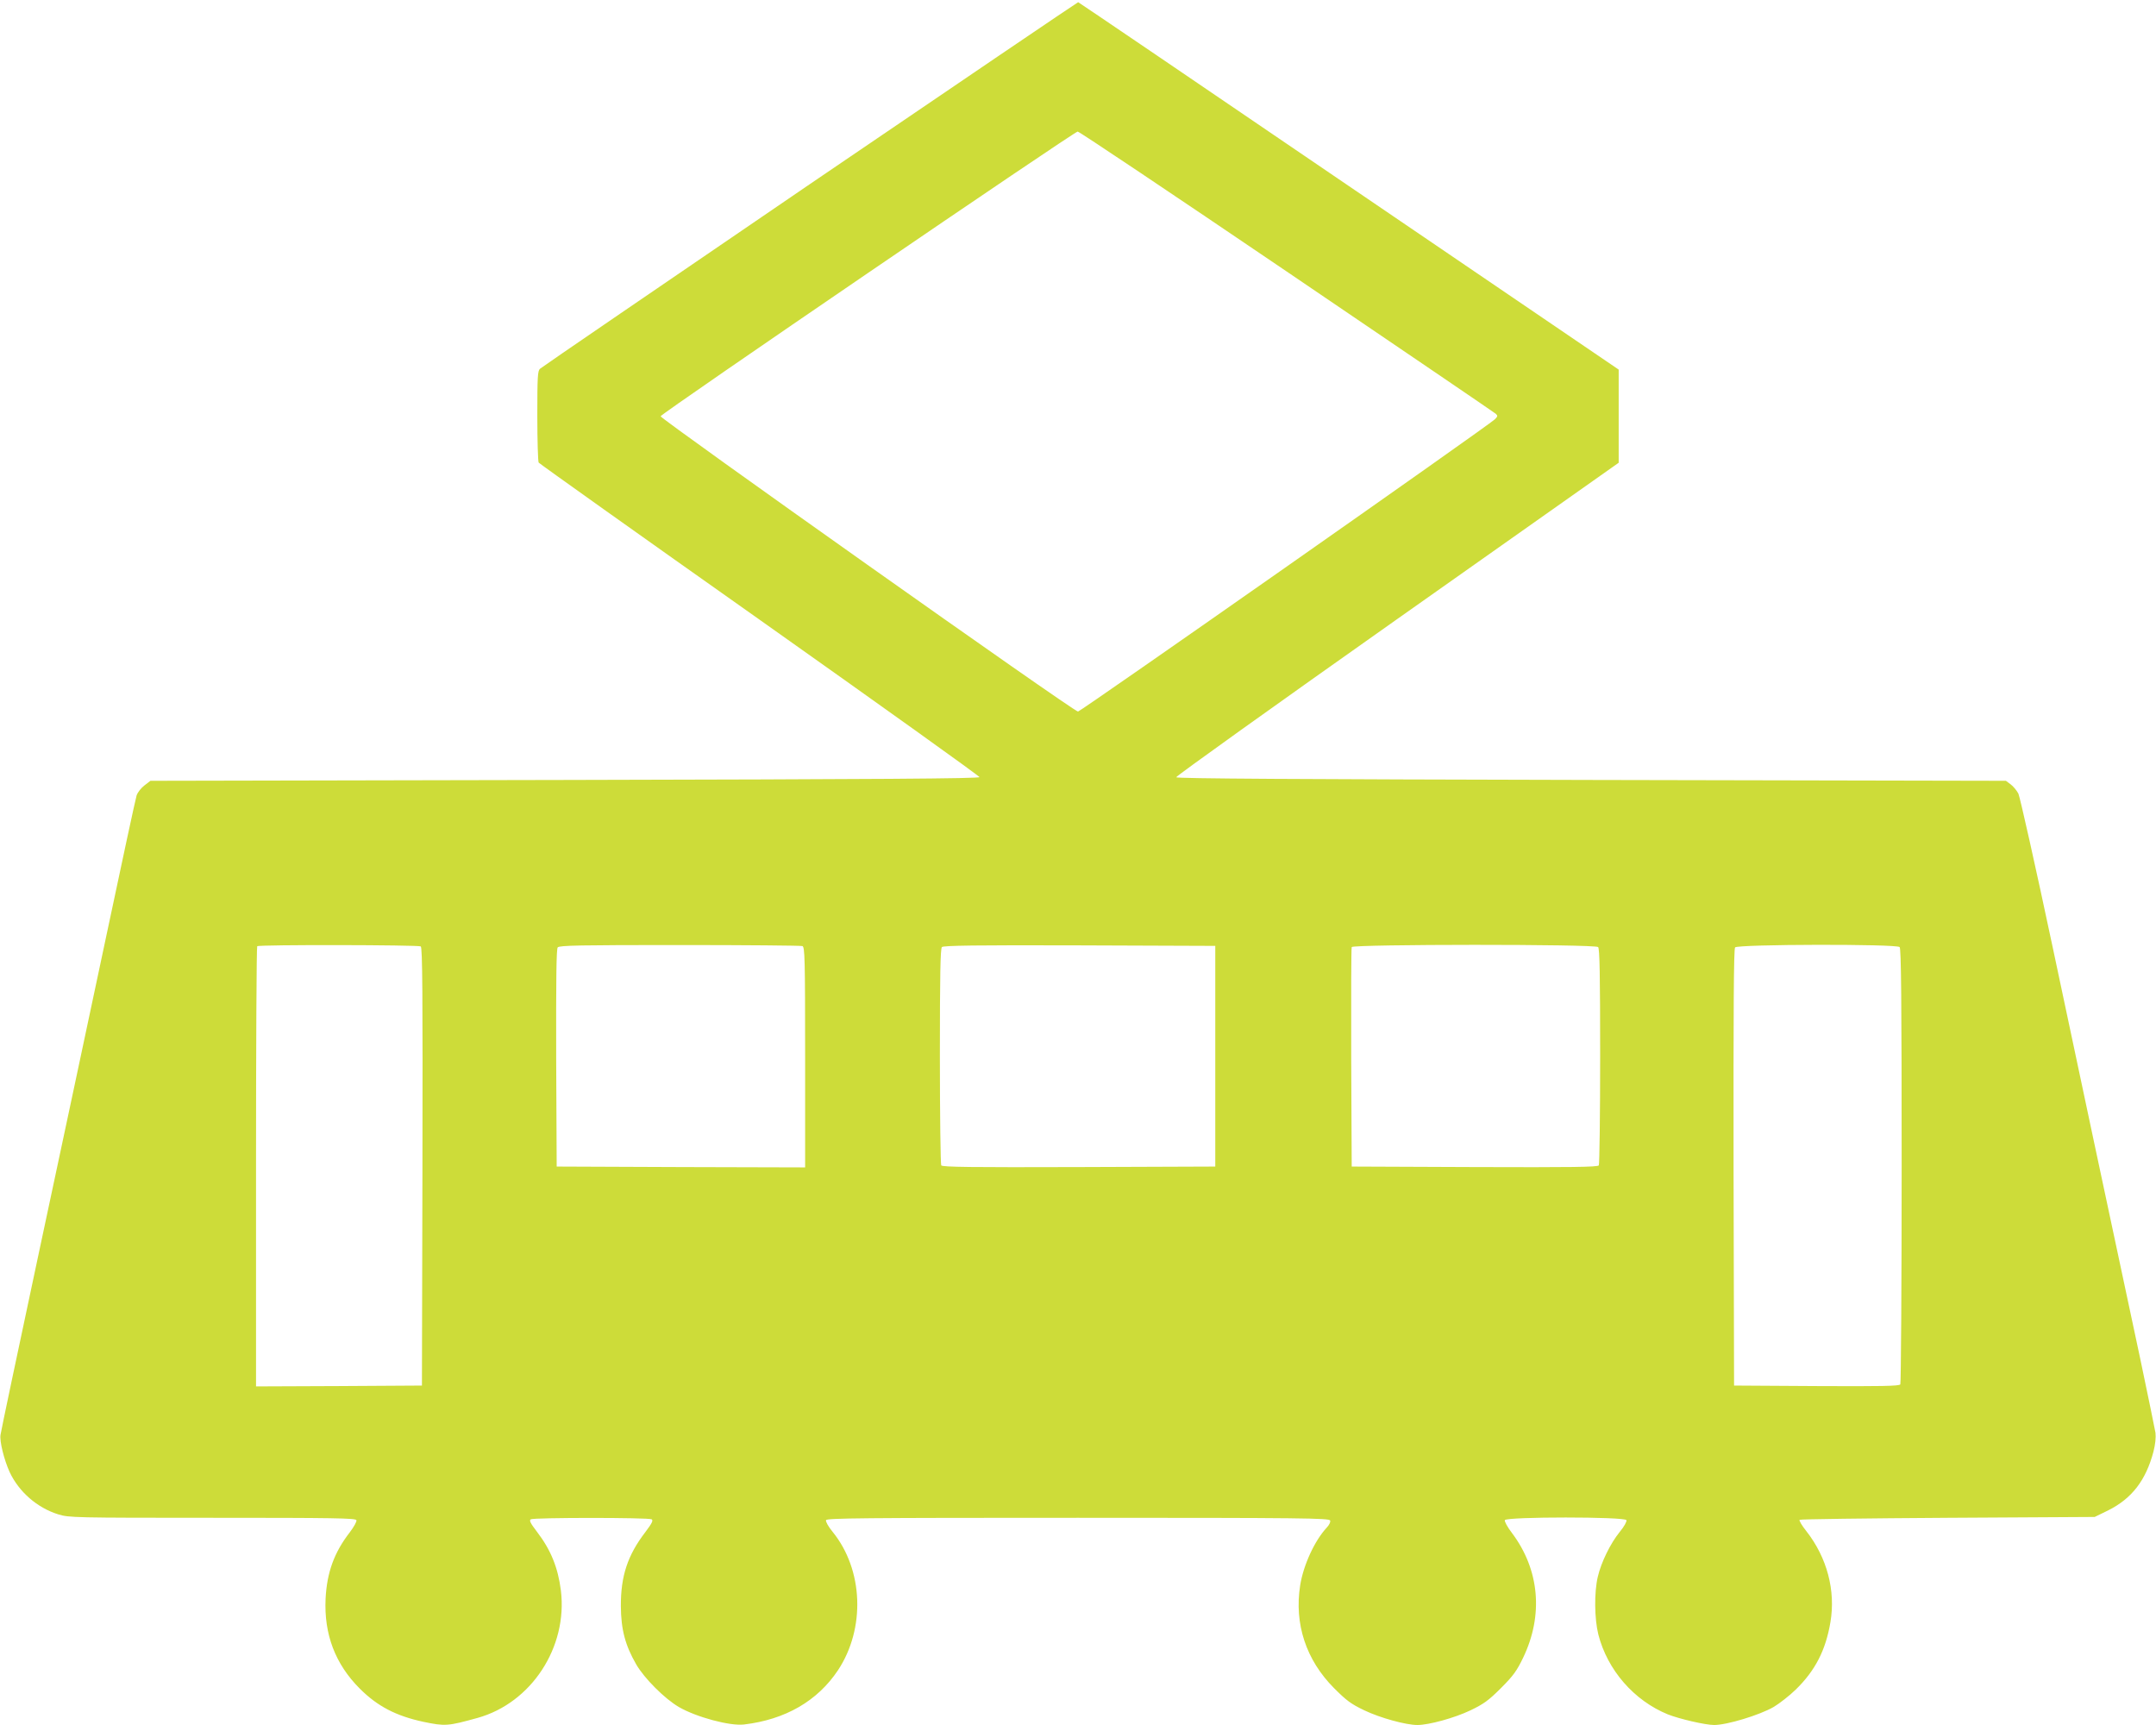 <?xml version="1.0" standalone="no"?>
<!DOCTYPE svg PUBLIC "-//W3C//DTD SVG 20010904//EN"
 "http://www.w3.org/TR/2001/REC-SVG-20010904/DTD/svg10.dtd">
<svg version="1.0" xmlns="http://www.w3.org/2000/svg"
 width="1280pt" height="1024pt" viewBox="0 0 1280 1024"
 preserveAspectRatio="xMidYMid meet">
<g transform="translate(0,1024) scale(0.1,-0.1)"
fill="#cddc39" stroke="none">
<path d="M4808 9147 c-872 -595 -1594 -1088 -1602 -1096 -14 -12 -16 -49 -16
-280 0 -146 4 -271 8 -277 4 -6 594 -426 1312 -933 718 -508 1305 -928 1305
-934 0 -9 -597 -13 -2461 -17 l-2461 -5 -35 -27 c-20 -15 -41 -42 -47 -60 -6
-18 -89 -404 -185 -858 -96 -454 -275 -1293 -397 -1865 -122 -572 -224 -1055
-226 -1073 -6 -38 21 -147 54 -220 55 -118 164 -213 290 -252 63 -19 92 -20
914 -20 721 0 850 -2 855 -14 3 -8 -15 -40 -40 -73 -92 -119 -135 -237 -143
-393 -10 -211 57 -388 203 -534 105 -105 215 -162 377 -197 130 -27 145 -26
322 23 320 89 536 420 495 756 -17 136 -60 242 -142 349 -39 51 -47 67 -37 74
18 11 700 11 718 0 10 -7 2 -23 -37 -75 -106 -138 -147 -262 -146 -441 1 -139
26 -232 91 -345 48 -83 169 -204 253 -253 103 -60 303 -114 387 -104 245 29
436 139 558 322 164 248 151 597 -32 822 -25 30 -42 61 -39 69 5 12 217 14
1496 14 1341 0 1491 -2 1497 -16 3 -9 -5 -26 -20 -42 -72 -77 -139 -223 -158
-343 -36 -229 35 -443 201 -610 73 -73 100 -94 180 -132 94 -45 247 -87 315
-87 68 0 221 42 315 87 79 38 108 59 181 132 73 73 94 102 132 181 121 252 97
522 -66 739 -27 35 -46 70 -43 77 8 21 714 21 722 0 3 -8 -14 -39 -40 -70 -55
-68 -110 -180 -130 -266 -22 -93 -20 -249 3 -342 54 -212 212 -393 413 -475
68 -27 223 -63 275 -63 76 0 270 59 353 107 35 21 94 67 131 103 116 113 178
234 206 400 32 188 -20 384 -143 541 -26 32 -44 63 -40 67 4 4 400 9 880 12
l872 5 80 39 c140 70 224 178 269 349 11 43 15 84 12 111 -4 24 -45 223 -91
442 -223 1043 -349 1638 -520 2444 -102 481 -194 890 -203 909 -10 19 -31 44
-46 55 l-28 21 -2461 5 c-1755 4 -2462 8 -2465 16 -2 6 588 428 1312 939
l1315 928 0 277 0 276 -1601 1089 c-881 600 -1604 1091 -1608 1092 -3 0 -720
-486 -1593 -1080z m2830 -518 c675 -458 1234 -838 1242 -845 13 -12 12 -16 -5
-33 -39 -38 -2460 -1735 -2475 -1735 -26 0 -2480 1738 -2478 1753 3 16 2455
1689 2476 1690 8 1 566 -373 1240 -830z m-5140 -4007 c10 -7 12 -275 10 -1308
l-3 -1299 -492 -3 -493 -2 0 1303 c0 717 3 1307 7 1310 9 10 955 8 971 -1z
m2266 2 c14 -6 16 -73 16 -660 l0 -654 -737 2 -738 3 -3 644 c-1 467 1 648 9
657 9 12 135 14 724 14 393 0 720 -3 729 -6z m2451 -654 l0 -655 -809 -3
c-641 -2 -811 0 -818 10 -4 7 -8 299 -8 649 0 482 3 638 12 647 9 9 199 12
818 10 l805 -3 0 -655z m2273 648 c9 -9 12 -166 12 -647 0 -350 -4 -642 -8
-649 -7 -10 -161 -12 -738 -10 l-729 3 -3 645 c-1 355 0 651 3 658 6 17 1445
18 1463 0z m1790 0 c9 -9 12 -311 12 -1297 0 -708 -4 -1292 -8 -1299 -7 -10
-113 -12 -498 -10 l-489 3 -3 1294 c-1 948 1 1297 9 1307 16 19 958 21 977 2z"/>
</g>
</svg>
